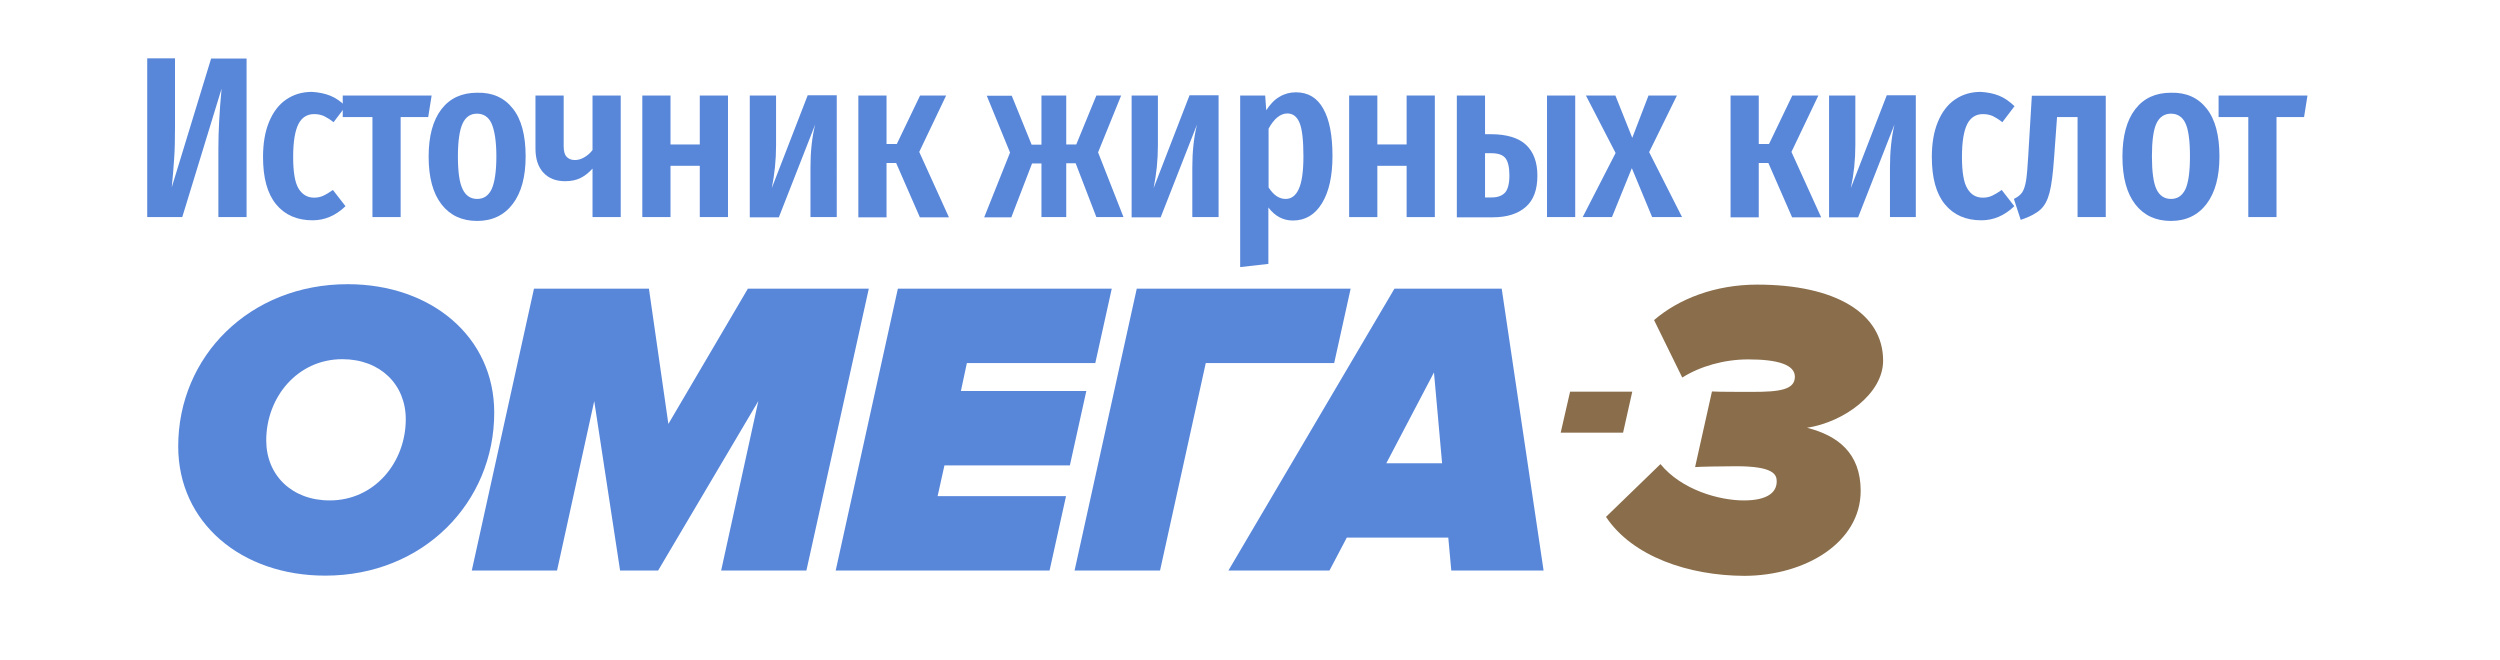 <?xml version="1.0" encoding="UTF-8"?> <!-- Generator: Adobe Illustrator 25.3.1, SVG Export Plug-In . SVG Version: 6.00 Build 0) --> <svg xmlns="http://www.w3.org/2000/svg" xmlns:xlink="http://www.w3.org/1999/xlink" id="Layer_1" x="0px" y="0px" viewBox="0 0 117 30.91" style="enable-background:new 0 0 117 30.91;" xml:space="preserve"> <style type="text/css"> .st0{fill:#5887DA;} .st1{fill:#8A6E4B;} </style> <g> <path class="st0" d="M8.34,20.89c0-4.21,3.34-7.59,7.93-7.59c3.9,0,6.86,2.45,6.86,6.01c0,4.21-3.32,7.63-7.91,7.63 C11.3,26.94,8.34,24.47,8.34,20.89z M18.99,19.62c0-1.62-1.19-2.81-2.97-2.81c-2.1,0-3.56,1.78-3.56,3.8 c0,1.62,1.19,2.81,2.97,2.81C17.53,23.42,18.99,21.64,18.99,19.62z"></path> <path class="st0" d="M33.75,26.7l1.74-7.93L30.8,26.7l-1.78,0l-1.21-7.93l-1.74,7.93l-3.99,0l2.91-13.19l5.38,0l0.91,6.33 l3.72-6.33l5.66,0L37.74,26.7L33.75,26.7z"></path> <path class="st0" d="M39.11,26.7l2.91-13.19l10.01,0l-0.77,3.48l-6.01,0l-0.28,1.31l5.87,0l-0.77,3.48l-5.87,0l-0.32,1.44l6.01,0 l-0.77,3.48L39.11,26.7z"></path> <path class="st0" d="M50.29,26.7l2.91-13.19l10.01,0l-0.77,3.48l-6.01,0l-2.14,9.71L50.29,26.7z"></path> <path class="st0" d="M67.92,26.7l-0.14-1.54l-4.75,0l-0.81,1.54l-4.73,0l7.77-13.19l5.02,0l1.96,13.19L67.92,26.7z M67.11,17.43 l-2.23,4.25l2.61,0L67.11,17.43z"></path> <path class="st1" d="M73.04,20.25l0.44-1.92l2.91,0l-0.43,1.92L73.04,20.25z"></path> <path class="st1" d="M75.16,24.19l2.55-2.47c0.99,1.21,2.75,1.7,3.9,1.7c1.13,0,1.54-0.39,1.54-0.89c0-0.32-0.14-0.71-1.9-0.71 c-0.57,0-1.72,0.02-1.92,0.04l0.79-3.54c0.24,0.02,1.42,0.02,1.9,0.02c1.27,0,1.98-0.1,1.98-0.71c0-0.55-0.77-0.81-2.18-0.81 c-1.13,0-2.25,0.32-3.09,0.85l-1.32-2.69c1.15-0.99,2.85-1.66,4.83-1.66c3.64,0,5.89,1.33,5.89,3.56c0,1.54-1.82,2.87-3.56,3.14 c1.42,0.36,2.51,1.17,2.51,2.95c0,2.41-2.57,3.97-5.44,3.98C79.03,26.94,76.4,26.05,75.16,24.19z"></path> </g> <g> <path class="st0" d="M11.53,10.16h-1.31V6.95c0-0.81,0.05-1.74,0.15-2.8l-1.84,6.01H6.89V2.73h1.3v3.25c0,0.56-0.01,1.04-0.04,1.45 C8.12,7.84,8.09,8.28,8.04,8.76l1.84-6.02h1.66V10.16z"></path> <path class="st0" d="M15.46,4.48c0.25,0.1,0.49,0.27,0.72,0.49l-0.57,0.75c-0.16-0.13-0.31-0.22-0.45-0.29 c-0.14-0.06-0.29-0.09-0.46-0.09c-0.32,0-0.57,0.15-0.73,0.46s-0.25,0.82-0.25,1.54c0,0.7,0.08,1.2,0.25,1.48s0.41,0.43,0.73,0.43 c0.16,0,0.3-0.03,0.43-0.09c0.13-0.06,0.28-0.15,0.45-0.27l0.59,0.76c-0.46,0.44-0.97,0.66-1.54,0.66c-0.73,0-1.3-0.25-1.71-0.75 c-0.41-0.5-0.61-1.24-0.61-2.21c0-0.63,0.09-1.18,0.28-1.64s0.45-0.81,0.8-1.05c0.35-0.24,0.75-0.36,1.21-0.36 C14.93,4.32,15.21,4.38,15.46,4.48z"></path> <path class="st0" d="M20.2,4.47l-0.16,1.01h-1.29v4.68h-1.32V5.48h-1.39V4.47H20.2z"></path> <path class="st0" d="M24,5.08c0.4,0.5,0.6,1.25,0.6,2.24c0,0.95-0.2,1.69-0.6,2.22c-0.4,0.53-0.96,0.8-1.67,0.8 s-1.27-0.26-1.67-0.78c-0.4-0.52-0.6-1.26-0.6-2.23c0-0.96,0.2-1.7,0.6-2.22c0.4-0.52,0.96-0.77,1.67-0.77 C23.04,4.32,23.6,4.57,24,5.08z M21.65,5.78c-0.14,0.3-0.22,0.82-0.22,1.53c0,0.72,0.07,1.24,0.22,1.54 c0.14,0.3,0.37,0.46,0.68,0.46c0.31,0,0.53-0.15,0.68-0.46c0.14-0.31,0.22-0.82,0.22-1.54S23.14,6.08,23,5.77 c-0.14-0.3-0.37-0.45-0.68-0.45C22.01,5.32,21.79,5.48,21.65,5.78z"></path> <path class="st0" d="M29.05,4.47v5.69h-1.32V7.89c-0.17,0.19-0.36,0.34-0.56,0.44c-0.2,0.1-0.44,0.15-0.72,0.15 c-0.43,0-0.77-0.13-1.02-0.4c-0.25-0.27-0.37-0.65-0.37-1.13V4.47h1.32v2.37c0,0.22,0.04,0.39,0.13,0.49 c0.09,0.1,0.22,0.16,0.39,0.16c0.15,0,0.3-0.04,0.45-0.13c0.15-0.09,0.28-0.2,0.38-0.34V4.47H29.05z"></path> <path class="st0" d="M32.75,10.16v-2.4h-1.37v2.4h-1.32V4.47h1.32v2.29h1.37V4.47h1.32v5.69H32.75z"></path> <path class="st0" d="M39.15,10.16h-1.22V7.84c0-0.74,0.07-1.41,0.22-2.01l-1.7,4.34h-1.36V4.47h1.23v2.33c0,0.7-0.07,1.36-0.2,2 l1.68-4.34h1.36V10.16z"></path> <path class="st0" d="M44.28,4.47l-1.26,2.64l1.39,3.06h-1.36l-1.11-2.54h-0.45v2.54h-1.32V4.47h1.32v2.27h0.48l1.09-2.27H44.28z"></path> <path class="st0" d="M52.47,4.47l-1.08,2.66l1.19,3.03h-1.27l-0.97-2.52H49.9v2.52h-1.16V7.65h-0.44l-0.97,2.52h-1.27l1.21-3.03 l-1.09-2.66h1.17l0.93,2.29h0.46V4.47h1.16v2.29h0.47l0.94-2.29H52.47z"></path> <path class="st0" d="M57.02,10.16H55.8V7.84c0-0.74,0.07-1.41,0.22-2.01l-1.7,4.34h-1.36V4.47h1.23v2.33c0,0.7-0.07,1.36-0.2,2 l1.68-4.34h1.36V10.16z"></path> <path class="st0" d="M61.93,5.09c0.29,0.51,0.43,1.25,0.43,2.21c0,0.93-0.16,1.67-0.49,2.21c-0.33,0.54-0.78,0.81-1.36,0.81 c-0.46,0-0.84-0.2-1.15-0.61v2.64l-1.32,0.15V4.47h1.17l0.05,0.69c0.19-0.29,0.39-0.5,0.62-0.63c0.23-0.14,0.49-0.21,0.77-0.21 C61.22,4.32,61.65,4.58,61.93,5.09z M60.78,8.85C60.93,8.53,61,8.02,61,7.31c0-0.75-0.06-1.27-0.18-1.56 c-0.12-0.29-0.31-0.44-0.57-0.44c-0.33,0-0.62,0.24-0.88,0.71v2.75c0.23,0.36,0.49,0.54,0.8,0.54C60.43,9.31,60.64,9.16,60.78,8.85 z"></path> <path class="st0" d="M65.83,10.16v-2.4h-1.37v2.4h-1.32V4.47h1.32v2.29h1.37V4.47h1.32v5.69H65.83z"></path> <path class="st0" d="M71.42,6.78c0.35,0.33,0.53,0.81,0.53,1.44c0,0.66-0.18,1.15-0.55,1.47c-0.37,0.32-0.88,0.48-1.54,0.48h-1.68 V4.47h1.32v1.81h0.26C70.51,6.28,71.07,6.45,71.42,6.78z M70.44,9.01c0.13-0.15,0.2-0.42,0.2-0.8c0-0.37-0.06-0.64-0.18-0.8 c-0.12-0.16-0.34-0.24-0.67-0.24H69.5v2.07h0.31C70.1,9.24,70.3,9.16,70.44,9.01z M72.4,4.47h1.32v5.69H72.4V4.47z"></path> <path class="st0" d="M77.18,7.12l1.54,3.04h-1.4l-0.95-2.29l-0.93,2.29h-1.37l1.54-3l-1.39-2.69h1.38l0.79,1.98l0.76-1.98h1.33 L77.18,7.12z"></path> <path class="st0" d="M85.1,4.47l-1.26,2.64l1.39,3.06h-1.36l-1.11-2.54h-0.45v2.54h-1.32V4.47h1.32v2.27h0.48l1.09-2.27H85.1z"></path> <path class="st0" d="M89.66,10.16h-1.21V7.84c0-0.74,0.07-1.41,0.21-2.01l-1.7,4.34H85.6V4.47h1.23v2.33c0,0.7-0.07,1.36-0.21,2 l1.68-4.34h1.36V10.16z"></path> <path class="st0" d="M93.56,4.48c0.25,0.1,0.49,0.27,0.72,0.49l-0.57,0.75c-0.16-0.13-0.31-0.22-0.45-0.29 c-0.14-0.06-0.29-0.09-0.46-0.09c-0.32,0-0.57,0.15-0.73,0.46s-0.25,0.82-0.25,1.54c0,0.7,0.08,1.2,0.25,1.48 c0.17,0.29,0.41,0.43,0.73,0.43c0.16,0,0.3-0.03,0.43-0.09c0.13-0.06,0.28-0.15,0.45-0.27l0.59,0.76 c-0.46,0.44-0.97,0.66-1.54,0.66c-0.73,0-1.3-0.25-1.71-0.75c-0.41-0.5-0.61-1.24-0.61-2.21c0-0.63,0.09-1.18,0.28-1.64 s0.45-0.81,0.8-1.05c0.35-0.24,0.75-0.36,1.21-0.36C93.03,4.32,93.31,4.38,93.56,4.48z"></path> <path class="st0" d="M98.55,4.47v5.69h-1.32V5.48h-0.96L96.13,7.4c-0.05,0.72-0.12,1.26-0.21,1.61c-0.09,0.35-0.23,0.62-0.43,0.8 c-0.2,0.18-0.5,0.34-0.92,0.48l-0.32-0.98c0.18-0.09,0.31-0.19,0.39-0.31s0.14-0.31,0.18-0.55c0.04-0.25,0.07-0.63,0.1-1.13 l0.17-2.84H98.55z"></path> <path class="st0" d="M103.27,5.08c0.4,0.5,0.6,1.25,0.6,2.24c0,0.95-0.2,1.69-0.6,2.22c-0.4,0.53-0.96,0.8-1.67,0.8 s-1.27-0.26-1.67-0.78c-0.4-0.52-0.6-1.26-0.6-2.23c0-0.96,0.2-1.7,0.6-2.22c0.4-0.52,0.96-0.77,1.67-0.77 C102.31,4.32,102.87,4.57,103.27,5.08z M100.92,5.78c-0.14,0.3-0.21,0.82-0.21,1.53c0,0.72,0.07,1.24,0.21,1.54 c0.14,0.3,0.37,0.46,0.68,0.46s0.53-0.15,0.68-0.46c0.14-0.31,0.21-0.82,0.21-1.54s-0.07-1.24-0.21-1.54 c-0.14-0.3-0.37-0.45-0.68-0.45S101.06,5.48,100.92,5.78z"></path> <path class="st0" d="M107.99,4.47l-0.16,1.01h-1.29v4.68h-1.32V5.48h-1.39V4.47H107.99z"></path> </g> </svg> 
